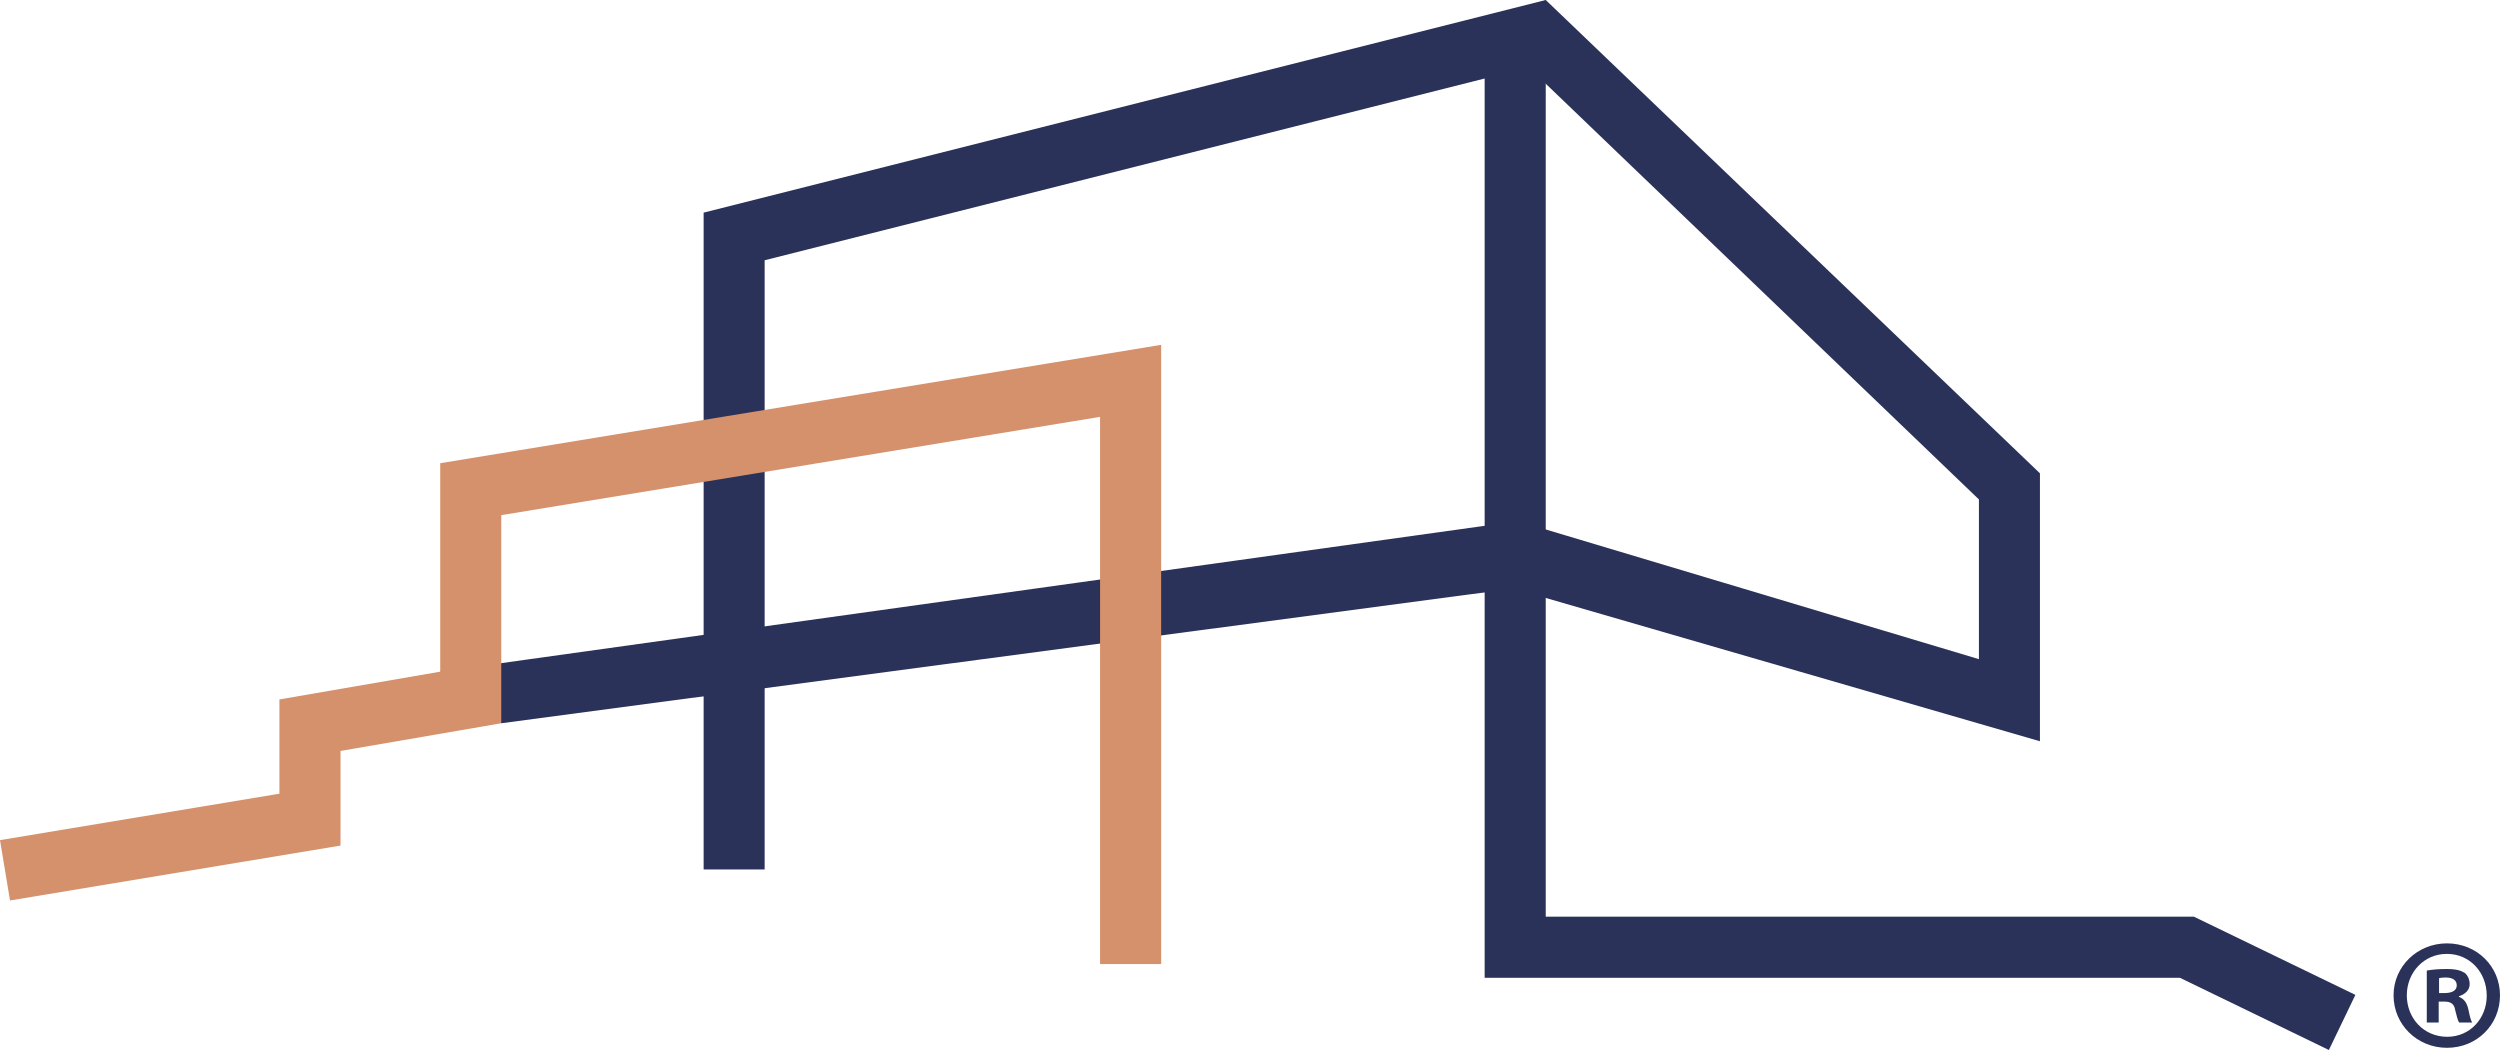 <svg width="600" height="252" viewBox="0 0 600 252" fill="none" xmlns="http://www.w3.org/2000/svg">
<path d="M120.301 173.58L105.657 161.199L364.307 125.076L474.941 158.197V119.869L358.432 8.056L370.977 0L489.585 113.594V177.904L363.206 141.255L120.301 173.58Z" fill="#2B3259"/>
<path d="M558.929 252L523.174 234.667H356.316V18.842L183.516 62.462V208.669H168.872V51.031L370.977 0V219.998H526.526L565.294 238.772L558.929 252Z" fill="#2B3259"/>
<path d="M278.677 231.377H264.016V100.044L120.301 123.634V173.58L81.719 180.228V202.936L2.404 216.114L0 201.631L67.058 190.488V167.864L105.657 161.199V111.169L278.677 82.762V231.377Z" fill="#D4916B"/>
<path d="M600 238.873C600 245.945 594.464 251.474 587.269 251.474C580.142 251.474 574.453 245.929 574.453 238.873C574.453 231.954 580.142 226.408 587.269 226.408C594.481 226.408 600 231.954 600 238.873ZM577.636 238.873C577.636 244.419 581.733 248.829 587.337 248.829C592.805 248.829 596.817 244.419 596.817 238.958C596.817 233.412 592.805 228.935 587.269 228.935C581.733 228.918 577.636 233.395 577.636 238.873ZM585.305 245.403H582.427V232.938C583.561 232.717 585.153 232.564 587.201 232.564C589.555 232.564 590.604 232.938 591.518 233.48C592.196 234.006 592.72 235.007 592.72 236.211C592.72 237.584 591.654 238.636 590.147 239.094V239.246C591.349 239.704 592.043 240.62 592.416 242.282C592.805 244.182 593.025 244.945 593.33 245.403H590.215C589.842 244.945 589.605 243.809 589.233 242.367C589.013 240.993 588.251 240.383 586.66 240.383H585.288V245.403H585.305ZM585.373 238.331H586.744C588.336 238.331 589.622 237.805 589.622 236.499C589.622 235.363 588.793 234.6 586.964 234.6C586.202 234.6 585.678 234.684 585.373 234.752V238.331Z" fill="#2B3259"/>
</svg>
